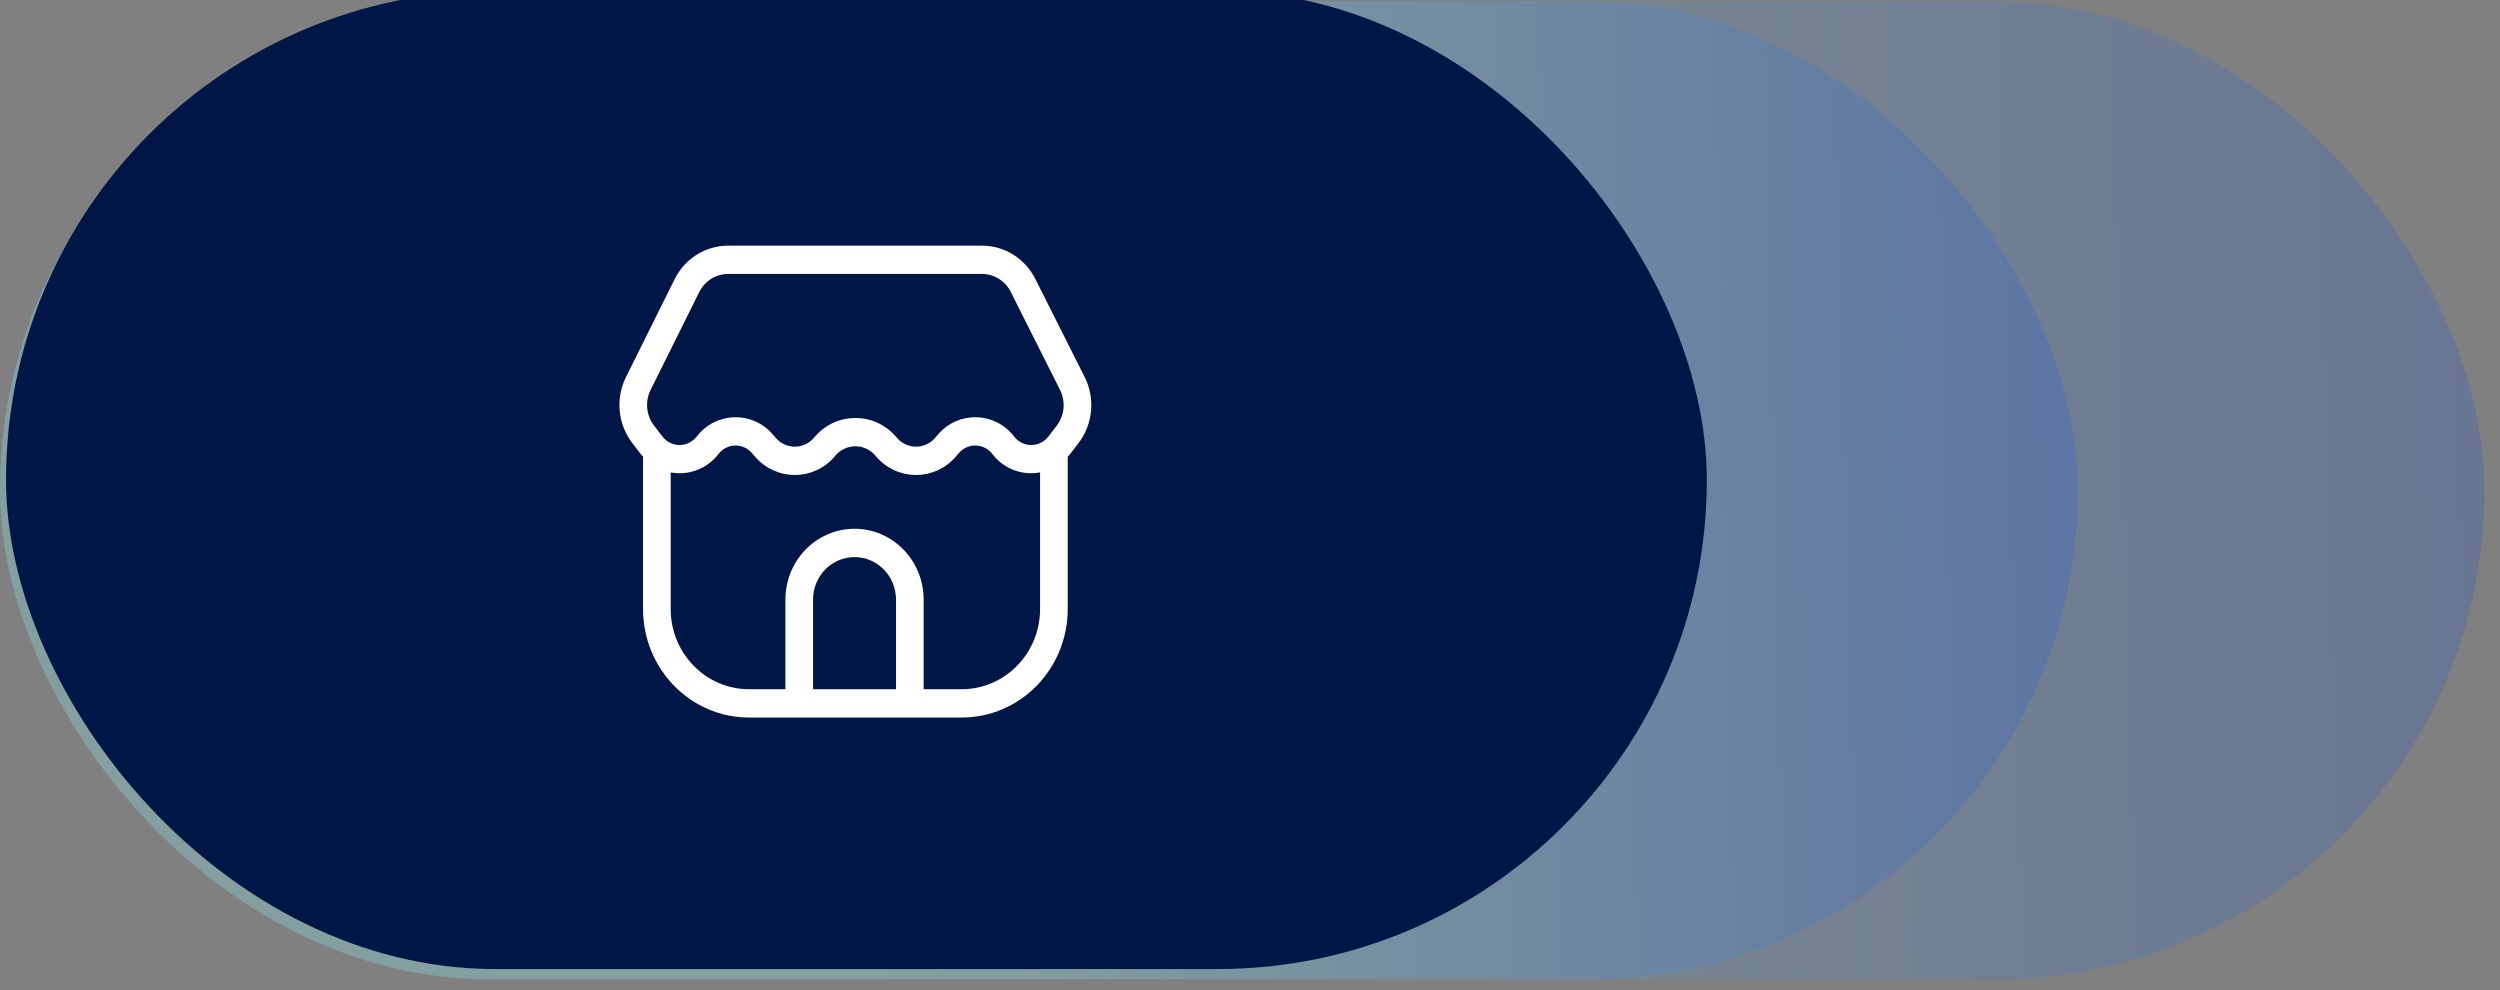 <svg width="101" height="40" viewBox="0 0 101 40" fill="none" xmlns="http://www.w3.org/2000/svg">
<rect x="0" y="0" width="101" height="40" fill="#808080" stroke="none"/>
<rect opacity="0.2" x="83.945" y="39.565" width="83.945" height="39.518" rx="19.759" transform="rotate(-180 83.945 39.565)" fill="url(#paint0_linear_6377_4830)"/>
<rect opacity="0.2" x="100.378" y="39.565" width="100.378" height="39.518" rx="19.759" transform="rotate(-180 100.378 39.565)" fill="url(#paint1_linear_6377_4830)"/>
<rect x="0.244" y="-0.369" width="68.711" height="39.518" rx="19.759" fill="#001647"/>
<path d="M39.676 9.925C40.59 9.925 41.426 10.453 41.837 11.289L43.83 15.251C44.254 16.114 44.151 17.15 43.567 17.908L43.232 18.343C43.202 18.381 43.168 18.416 43.136 18.452V24.604C43.136 27.025 41.219 28.988 38.855 28.988H30.26C27.896 28.988 25.979 27.025 25.979 24.604V18.448C25.948 18.414 25.915 18.38 25.886 18.343L25.548 17.904C24.966 17.149 24.861 16.117 25.279 15.255L27.245 11.3C27.654 10.457 28.494 9.925 29.412 9.925H39.676ZM40.092 18.343C39.75 17.899 39.099 17.883 38.736 18.308L38.62 18.442C37.766 19.439 36.25 19.439 35.396 18.442L35.364 18.403C34.937 17.906 34.181 17.906 33.754 18.403L33.722 18.442C32.868 19.439 31.352 19.439 30.497 18.442L30.382 18.308C30.018 17.883 29.368 17.899 29.026 18.343C28.543 18.969 27.792 19.215 27.096 19.086V24.604C27.096 26.393 28.512 27.844 30.26 27.844H31.731V24.222C31.731 22.643 32.981 21.363 34.523 21.362C36.065 21.362 37.314 22.643 37.315 24.222V27.844H38.855C40.602 27.844 42.019 26.393 42.019 24.604V19.086C41.324 19.214 40.574 18.969 40.092 18.343ZM34.523 22.507C33.598 22.507 32.848 23.274 32.848 24.222V27.844H36.199V24.222C36.198 23.274 35.448 22.507 34.523 22.507ZM29.412 11.068C28.918 11.068 28.466 11.355 28.245 11.809L26.279 15.764C26.053 16.23 26.11 16.788 26.425 17.196L26.763 17.635C27.116 18.093 27.795 18.093 28.149 17.635C28.923 16.63 30.398 16.591 31.222 17.553L31.337 17.687C31.747 18.165 32.473 18.165 32.882 17.687L32.914 17.649C33.786 16.632 35.332 16.632 36.203 17.649L36.236 17.687C36.645 18.165 37.371 18.165 37.781 17.687L37.896 17.553C38.72 16.591 40.195 16.63 40.969 17.635C41.323 18.093 42.001 18.093 42.355 17.635L42.69 17.199C43.005 16.79 43.061 16.23 42.832 15.765L40.84 11.804C40.619 11.353 40.168 11.069 39.676 11.068H29.412Z" fill="white"/>
<defs>
<linearGradient id="paint0_linear_6377_4830" x1="133.226" y1="59.324" x2="83.97" y2="60.435" gradientUnits="userSpaceOnUse">
<stop stop-color="#8DD7D7"/>
<stop offset="1" stop-color="#0A4EE4"/>
</linearGradient>
<linearGradient id="paint1_linear_6377_4830" x1="159.308" y1="59.324" x2="100.421" y2="60.913" gradientUnits="userSpaceOnUse">
<stop stop-color="#8DD7D7"/>
<stop offset="1" stop-color="#0A4EE4"/>
</linearGradient>
</defs>
</svg>
